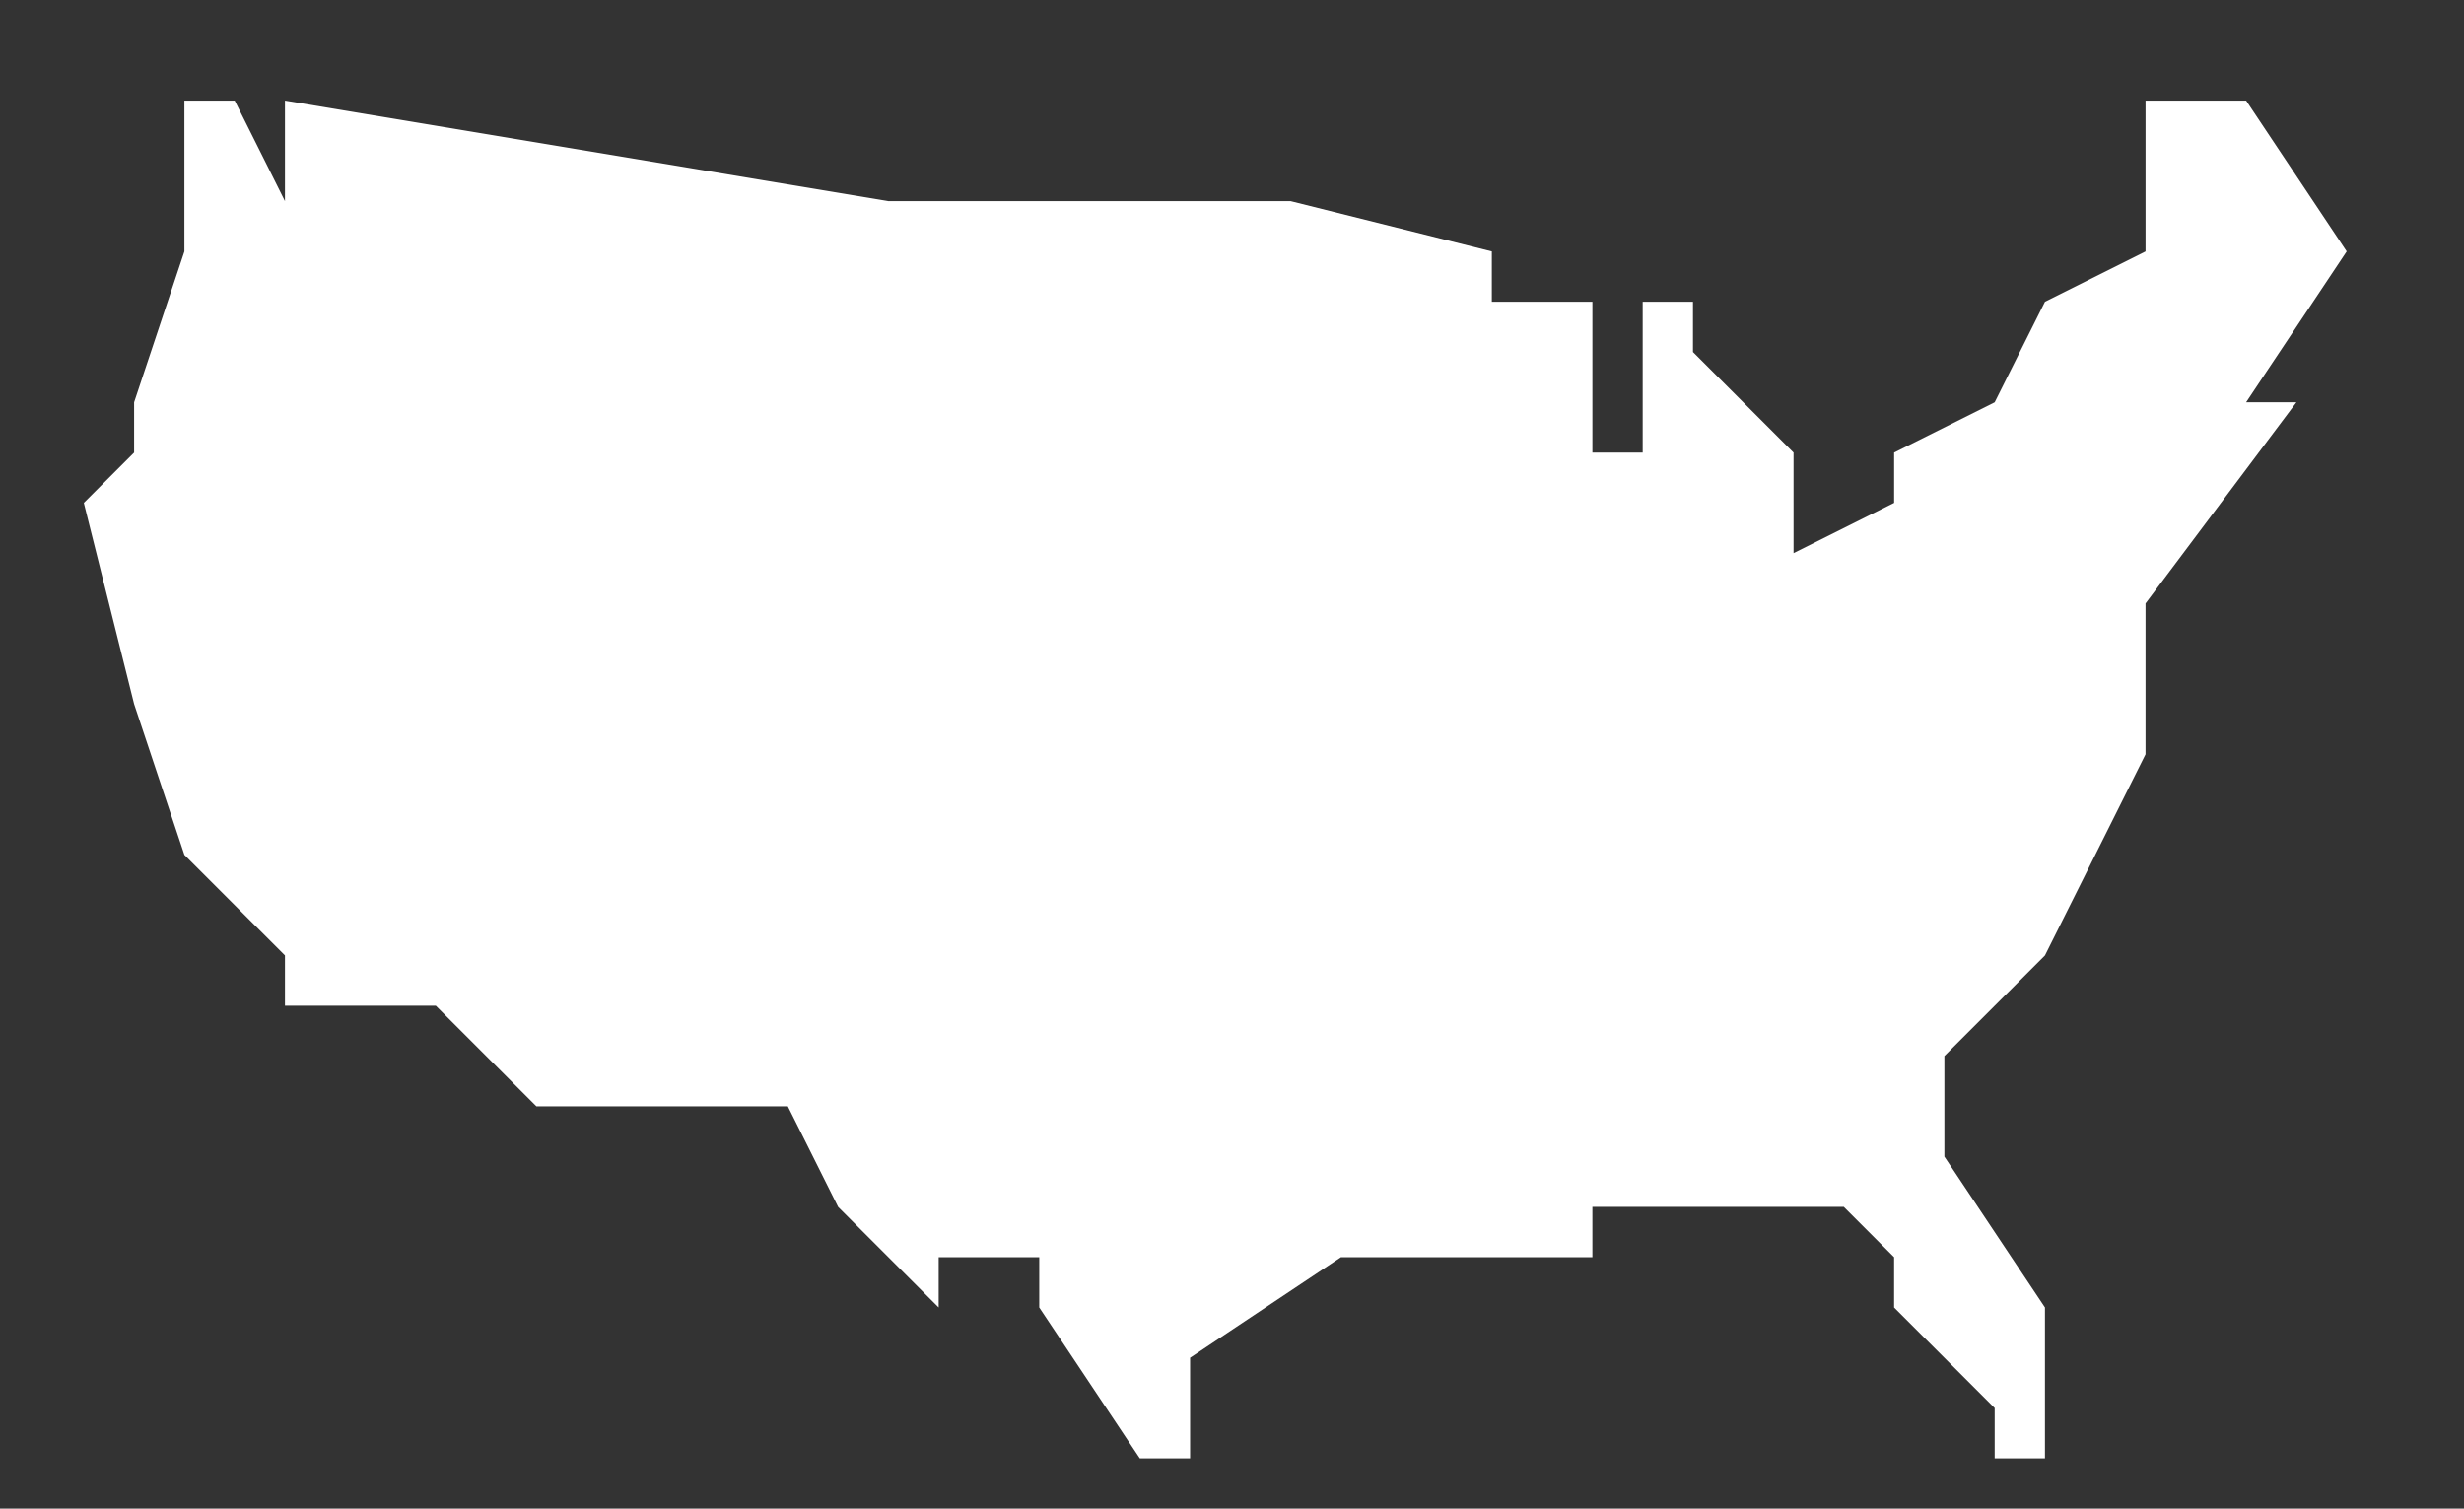 <svg width="49" height="30" fill="none" xmlns="http://www.w3.org/2000/svg"><rect width="100%" height="100%" fill="#333333" stroke="none"/><path d="M46.667 5l-2-3h-2v3l-2 1-1 2-2 1v1l-2 1V9l-2-2V6h-1v3h-1V6h-2V5l-4-1h-8l-12-2v2l-1-2h-1v3l-1 3v1l-1 1 1 4 1 3 2 2v1h3l2 2h5l1 2 2 2v-1h2v1l2 3h1v-2l3-2h5v-1h5l1 1v1l2 2v1h1v-3l-2-3v-2l2-2 2-4v-3l3-4h-1l2-3z" fill="#fff"/></svg>